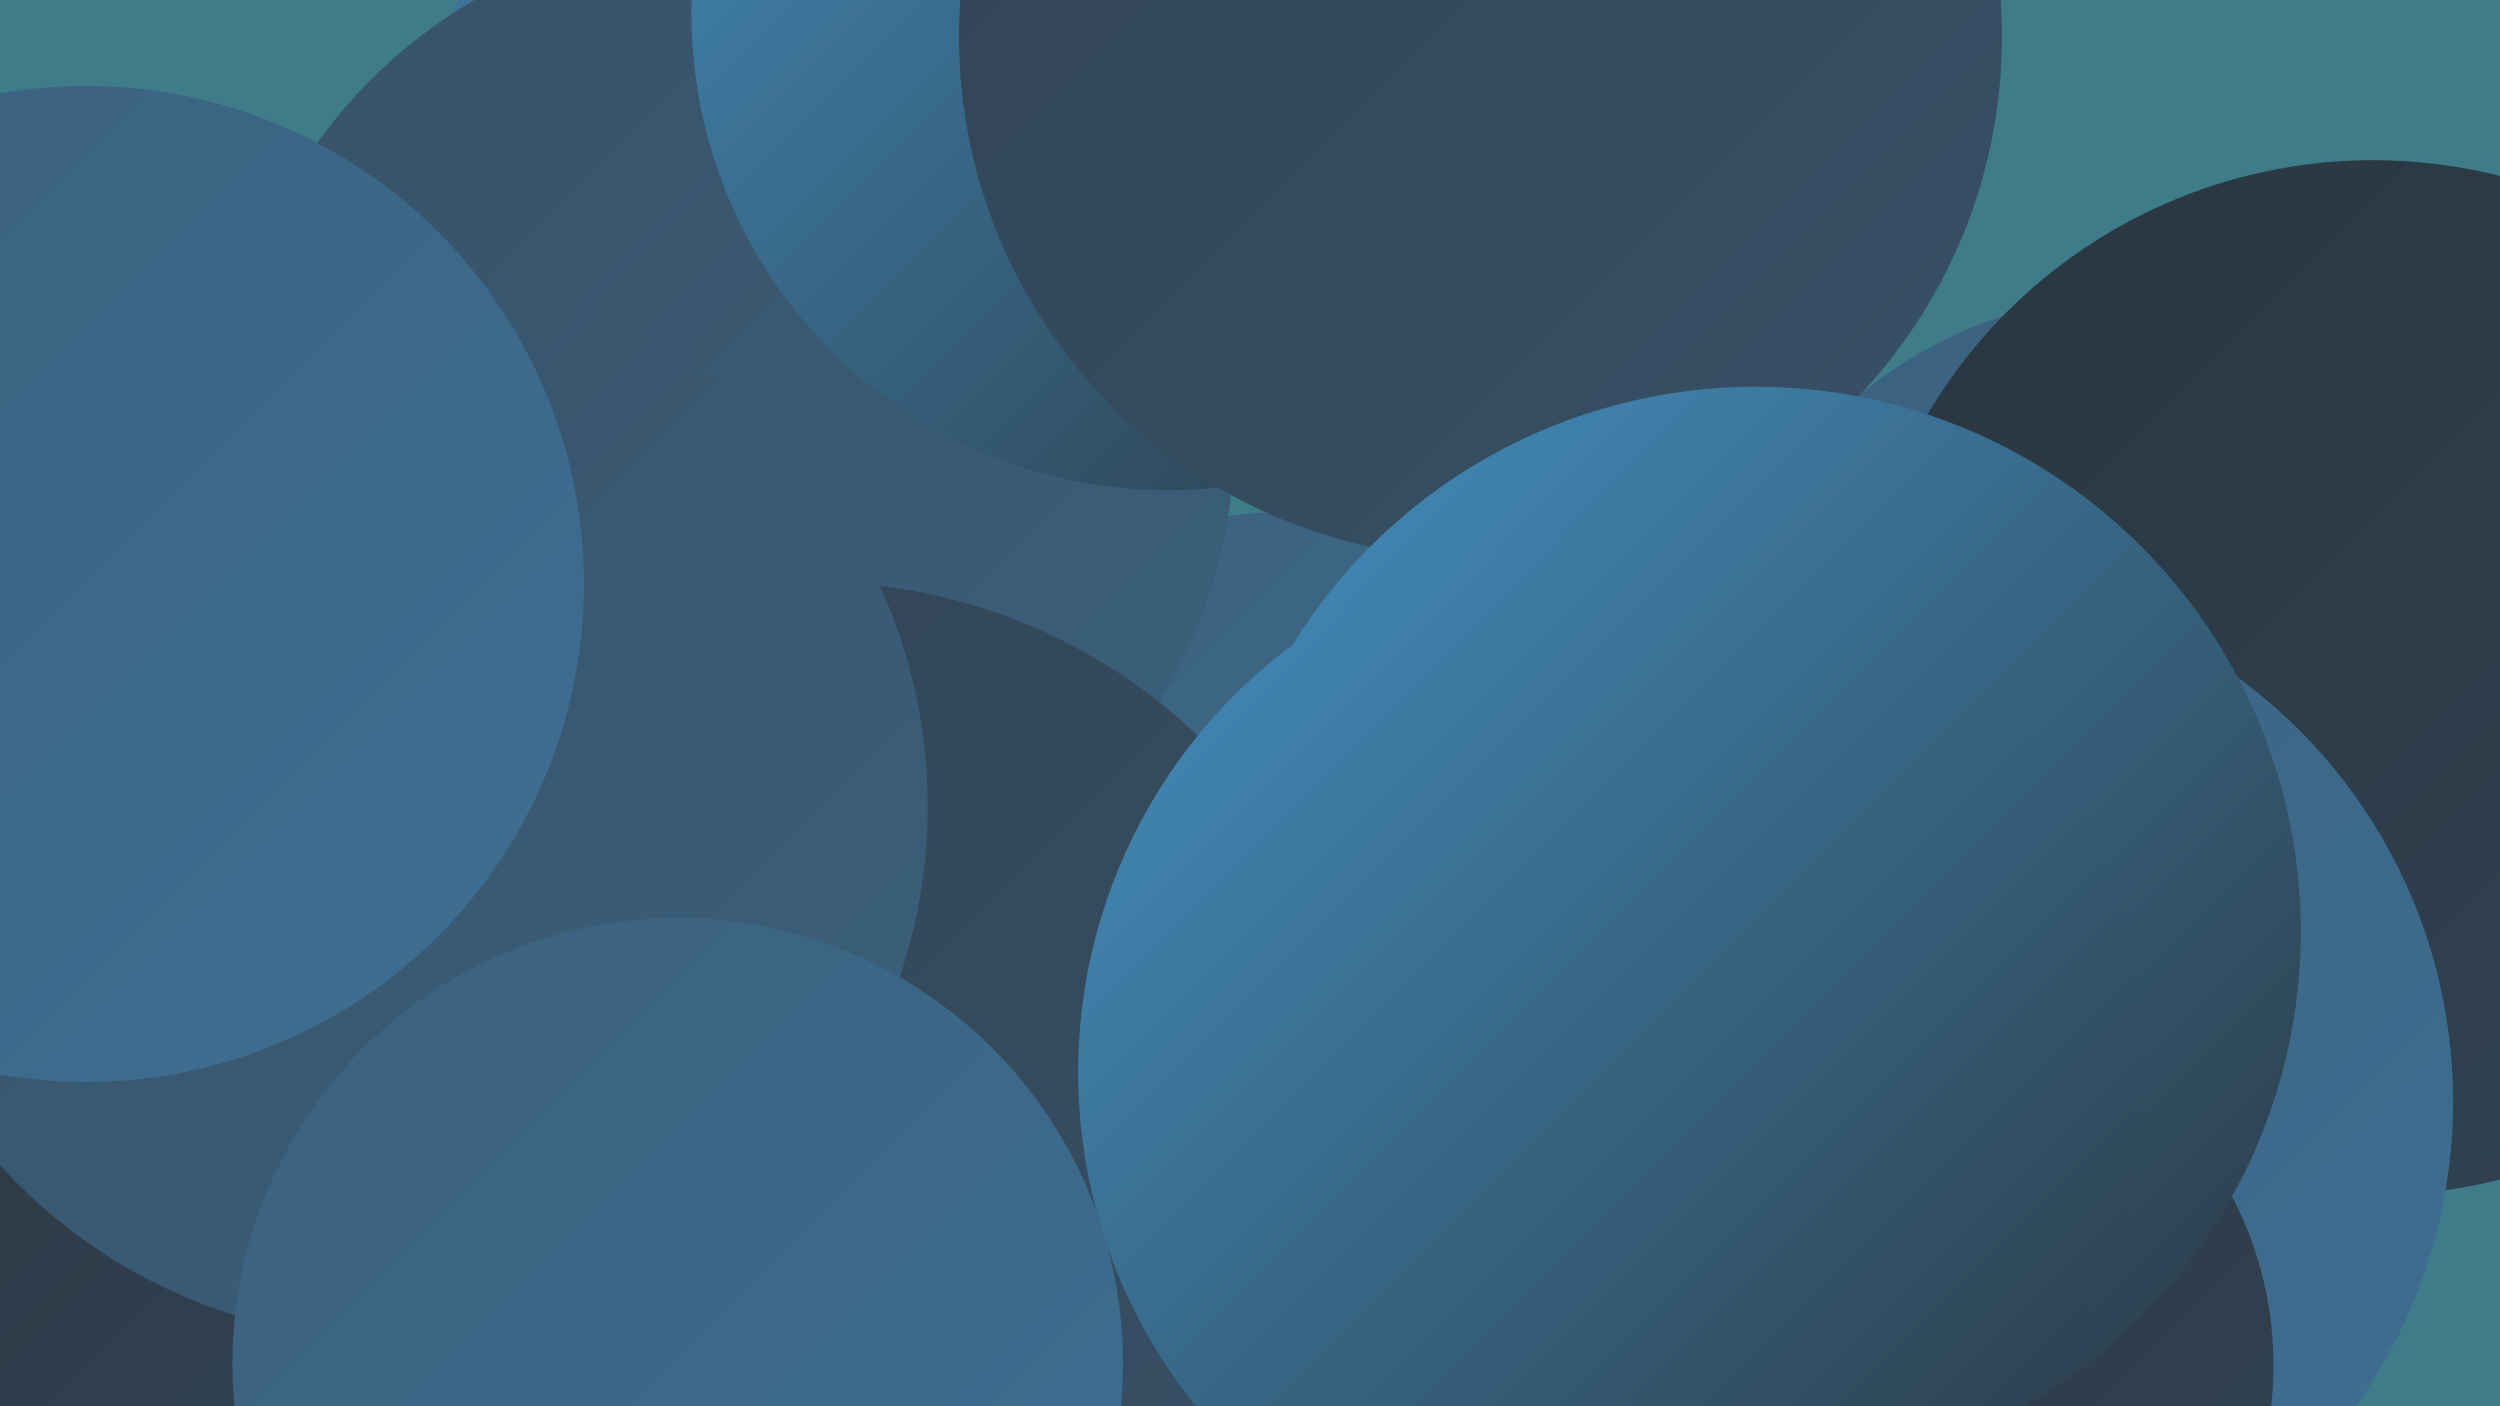 <?xml version="1.0" encoding="UTF-8"?><svg width="1280" height="720" xmlns="http://www.w3.org/2000/svg"><defs><linearGradient id="grad0" x1="0%" y1="0%" x2="100%" y2="100%"><stop offset="0%" style="stop-color:#2a3640;stop-opacity:1" /><stop offset="100%" style="stop-color:#314353;stop-opacity:1" /></linearGradient><linearGradient id="grad1" x1="0%" y1="0%" x2="100%" y2="100%"><stop offset="0%" style="stop-color:#314353;stop-opacity:1" /><stop offset="100%" style="stop-color:#375167;stop-opacity:1" /></linearGradient><linearGradient id="grad2" x1="0%" y1="0%" x2="100%" y2="100%"><stop offset="0%" style="stop-color:#375167;stop-opacity:1" /><stop offset="100%" style="stop-color:#3b607c;stop-opacity:1" /></linearGradient><linearGradient id="grad3" x1="0%" y1="0%" x2="100%" y2="100%"><stop offset="0%" style="stop-color:#3b607c;stop-opacity:1" /><stop offset="100%" style="stop-color:#3e6f93;stop-opacity:1" /></linearGradient><linearGradient id="grad4" x1="0%" y1="0%" x2="100%" y2="100%"><stop offset="0%" style="stop-color:#3e6f93;stop-opacity:1" /><stop offset="100%" style="stop-color:#407fab;stop-opacity:1" /></linearGradient><linearGradient id="grad5" x1="0%" y1="0%" x2="100%" y2="100%"><stop offset="0%" style="stop-color:#407fab;stop-opacity:1" /><stop offset="100%" style="stop-color:#4390c1;stop-opacity:1" /></linearGradient><linearGradient id="grad6" x1="0%" y1="0%" x2="100%" y2="100%"><stop offset="0%" style="stop-color:#4390c1;stop-opacity:1" /><stop offset="100%" style="stop-color:#2a3640;stop-opacity:1" /></linearGradient></defs><rect width="1280" height="720" fill="#3d7c88" /><circle cx="1094" cy="373" r="222" fill="url(#grad3)" /><circle cx="314" cy="384" r="234" fill="url(#grad5)" /><circle cx="402" cy="441" r="272" fill="url(#grad2)" /><circle cx="411" cy="58" r="186" fill="url(#grad4)" /><circle cx="1215" cy="347" r="265" fill="url(#grad0)" /><circle cx="660" cy="478" r="216" fill="url(#grad3)" /><circle cx="373" cy="224" r="259" fill="url(#grad2)" /><circle cx="24" cy="599" r="197" fill="url(#grad0)" /><circle cx="914" cy="688" r="255" fill="url(#grad1)" /><circle cx="987" cy="564" r="269" fill="url(#grad3)" /><circle cx="598" cy="7" r="244" fill="url(#grad6)" /><circle cx="978" cy="699" r="186" fill="url(#grad0)" /><circle cx="788" cy="533" r="213" fill="url(#grad6)" /><circle cx="417" cy="582" r="284" fill="url(#grad1)" /><circle cx="758" cy="19" r="267" fill="url(#grad1)" /><circle cx="899" cy="477" r="279" fill="url(#grad6)" /><circle cx="202" cy="413" r="273" fill="url(#grad2)" /><circle cx="825" cy="549" r="273" fill="url(#grad6)" /><circle cx="44" cy="299" r="255" fill="url(#grad3)" /><circle cx="347" cy="698" r="228" fill="url(#grad3)" /></svg>
